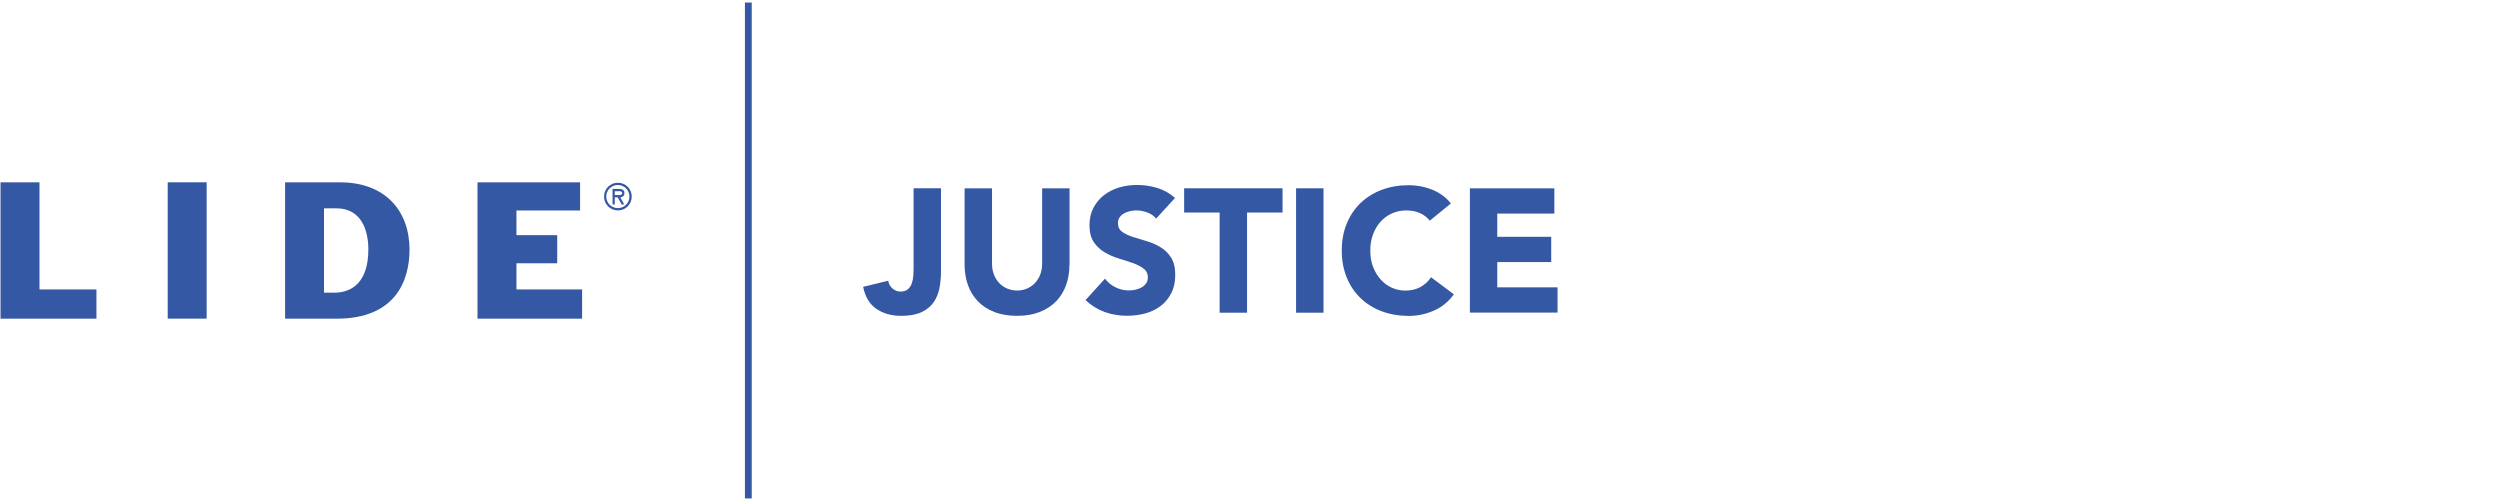 <svg width="250" height="50" viewBox="0 0 250 50" fill="none" xmlns="http://www.w3.org/2000/svg">
<path d="M0.053 18.234H3.948V28.944H9.645V31.867H0.053V18.234Z" fill="#3458A3"/>
<path d="M16.77 18.23H20.666V31.863H16.77V18.23Z" fill="#3458A3"/>
<path d="M32.404 20.831H33.626C36.025 20.831 36.835 22.851 36.835 24.944C36.835 28.138 35.267 29.267 33.428 29.267H32.4V20.831H32.404ZM28.509 31.867H33.666C39.597 31.867 40.952 28.009 40.952 24.96C40.952 21.117 38.553 18.234 34.009 18.234H28.509V31.867Z" fill="#3458A3"/>
<path d="M47.75 18.234H58.008V21.049H51.645V23.517H55.722V26.327H51.645V28.944H58.21V31.867H47.75V18.234Z" fill="#3458A3"/>
<path d="M60.403 19.659C60.403 18.888 61.016 18.275 61.79 18.275C62.565 18.275 63.173 18.888 63.173 19.659C63.173 20.429 62.561 21.041 61.79 21.041C61.02 21.041 60.403 20.425 60.403 19.659ZM60.625 19.659C60.625 20.308 61.153 20.812 61.786 20.812C62.419 20.812 62.944 20.304 62.944 19.659C62.944 19.013 62.415 18.497 61.786 18.497C61.157 18.497 60.625 19.001 60.625 19.659ZM62.419 20.445H62.165L61.766 19.731H61.476V20.445H61.254V18.892H61.907C62.186 18.892 62.444 18.977 62.444 19.308C62.444 19.61 62.238 19.719 62.028 19.731L62.423 20.445H62.419ZM61.476 19.118V19.505H61.714C61.928 19.505 62.218 19.538 62.218 19.328C62.218 19.118 62.053 19.118 61.867 19.118H61.48H61.476Z" fill="#3458A3"/>
<path d="M94.101 27.104C94.101 27.677 94.052 28.233 93.952 28.774C93.851 29.314 93.661 29.79 93.379 30.205C93.097 30.62 92.698 30.955 92.177 31.205C91.657 31.455 90.976 31.584 90.129 31.584C89.145 31.584 88.314 31.35 87.633 30.883C86.951 30.415 86.516 29.681 86.314 28.685L88.827 28.068C88.863 28.375 89 28.629 89.238 28.842C89.48 29.052 89.75 29.157 90.056 29.157C90.363 29.157 90.617 29.076 90.794 28.919C90.972 28.762 91.101 28.564 91.181 28.33C91.262 28.096 91.314 27.842 91.331 27.564C91.347 27.29 91.359 27.036 91.359 26.802V18.826H94.101V27.1V27.104Z" fill="#3458A3"/>
<path d="M106.944 26.471C106.944 27.209 106.831 27.887 106.609 28.508C106.387 29.128 106.057 29.669 105.617 30.124C105.178 30.58 104.629 30.939 103.976 31.197C103.323 31.455 102.565 31.584 101.71 31.584C100.855 31.584 100.081 31.455 99.428 31.197C98.77 30.939 98.226 30.584 97.787 30.124C97.347 29.669 97.016 29.128 96.795 28.508C96.573 27.887 96.46 27.209 96.46 26.471V18.83H99.202V26.366C99.202 26.753 99.262 27.108 99.387 27.439C99.512 27.766 99.682 28.052 99.907 28.29C100.129 28.532 100.395 28.717 100.706 28.85C101.016 28.983 101.351 29.052 101.718 29.052C102.085 29.052 102.416 28.983 102.718 28.85C103.02 28.717 103.287 28.528 103.508 28.29C103.73 28.052 103.904 27.766 104.029 27.439C104.149 27.112 104.214 26.753 104.214 26.366V18.83H106.956V26.471H106.944Z" fill="#3458A3"/>
<path d="M115.621 21.867C115.4 21.585 115.097 21.379 114.718 21.242C114.339 21.109 113.976 21.04 113.638 21.04C113.44 21.04 113.234 21.065 113.025 21.109C112.815 21.157 112.613 21.23 112.428 21.327C112.242 21.427 112.089 21.557 111.972 21.722C111.855 21.887 111.795 22.085 111.795 22.319C111.795 22.694 111.936 22.98 112.214 23.182C112.496 23.379 112.851 23.552 113.279 23.69C113.706 23.831 114.166 23.972 114.658 24.113C115.15 24.254 115.609 24.452 116.037 24.71C116.464 24.968 116.819 25.315 117.101 25.746C117.383 26.182 117.525 26.758 117.525 27.484C117.525 28.21 117.396 28.778 117.138 29.294C116.879 29.811 116.533 30.238 116.093 30.577C115.654 30.915 115.146 31.169 114.565 31.331C113.984 31.492 113.371 31.577 112.73 31.577C111.924 31.577 111.174 31.456 110.48 31.206C109.787 30.956 109.146 30.561 108.549 30.012L110.5 27.867C110.783 28.242 111.138 28.532 111.565 28.738C111.992 28.944 112.436 29.044 112.892 29.044C113.113 29.044 113.339 29.016 113.569 28.964C113.799 28.911 114 28.831 114.182 28.726C114.363 28.621 114.509 28.484 114.621 28.323C114.734 28.157 114.787 27.964 114.787 27.742C114.787 27.367 114.642 27.073 114.355 26.855C114.069 26.637 113.706 26.456 113.275 26.303C112.843 26.149 112.371 26 111.867 25.847C111.363 25.694 110.896 25.488 110.46 25.23C110.029 24.972 109.666 24.633 109.379 24.21C109.093 23.786 108.948 23.23 108.948 22.54C108.948 21.851 109.081 21.286 109.343 20.782C109.605 20.278 109.96 19.859 110.396 19.516C110.835 19.177 111.343 18.924 111.916 18.75C112.488 18.581 113.081 18.496 113.69 18.496C114.392 18.496 115.073 18.597 115.726 18.794C116.384 18.992 116.972 19.327 117.5 19.794L115.621 21.851V21.867Z" fill="#3458A3"/>
<path d="M121.963 21.253H118.415V18.83H128.254V21.253H124.705V31.27H121.963V21.253Z" fill="#3458A3"/>
<path d="M129.608 18.83H132.35V31.27H129.608V18.83Z" fill="#3458A3"/>
<path d="M142.979 22.06C142.709 21.733 142.378 21.479 141.987 21.306C141.596 21.128 141.14 21.044 140.624 21.044C140.108 21.044 139.632 21.145 139.193 21.342C138.753 21.54 138.374 21.818 138.052 22.177C137.729 22.536 137.479 22.959 137.298 23.451C137.116 23.943 137.028 24.475 137.028 25.052C137.028 25.628 137.116 26.173 137.298 26.661C137.479 27.149 137.729 27.568 138.044 27.927C138.362 28.286 138.733 28.564 139.161 28.762C139.588 28.959 140.048 29.06 140.54 29.06C141.1 29.06 141.6 28.943 142.032 28.709C142.463 28.475 142.822 28.149 143.104 27.725L145.386 29.431C144.858 30.169 144.193 30.713 143.382 31.064C142.576 31.415 141.741 31.592 140.886 31.592C139.915 31.592 139.019 31.439 138.197 31.137C137.374 30.834 136.669 30.395 136.072 29.826C135.475 29.257 135.007 28.568 134.677 27.762C134.346 26.955 134.177 26.052 134.177 25.056C134.177 24.06 134.342 23.157 134.677 22.35C135.011 21.544 135.475 20.854 136.072 20.286C136.669 19.717 137.378 19.282 138.197 18.975C139.015 18.669 139.911 18.52 140.886 18.52C141.237 18.52 141.604 18.552 141.983 18.616C142.362 18.681 142.737 18.782 143.108 18.923C143.479 19.064 143.83 19.249 144.173 19.483C144.511 19.717 144.818 20.003 145.088 20.346L142.979 22.068V22.06Z" fill="#3458A3"/>
<path d="M146.984 18.83H155.436V21.359H149.726V23.677H155.121V26.205H149.726V28.734H155.755V31.262H146.988V18.822L146.984 18.83Z" fill="#3458A3"/>
<path d="M75.174 0.254H74.492V49.843H75.174V0.254Z" fill="#3458A3"/>
</svg>
